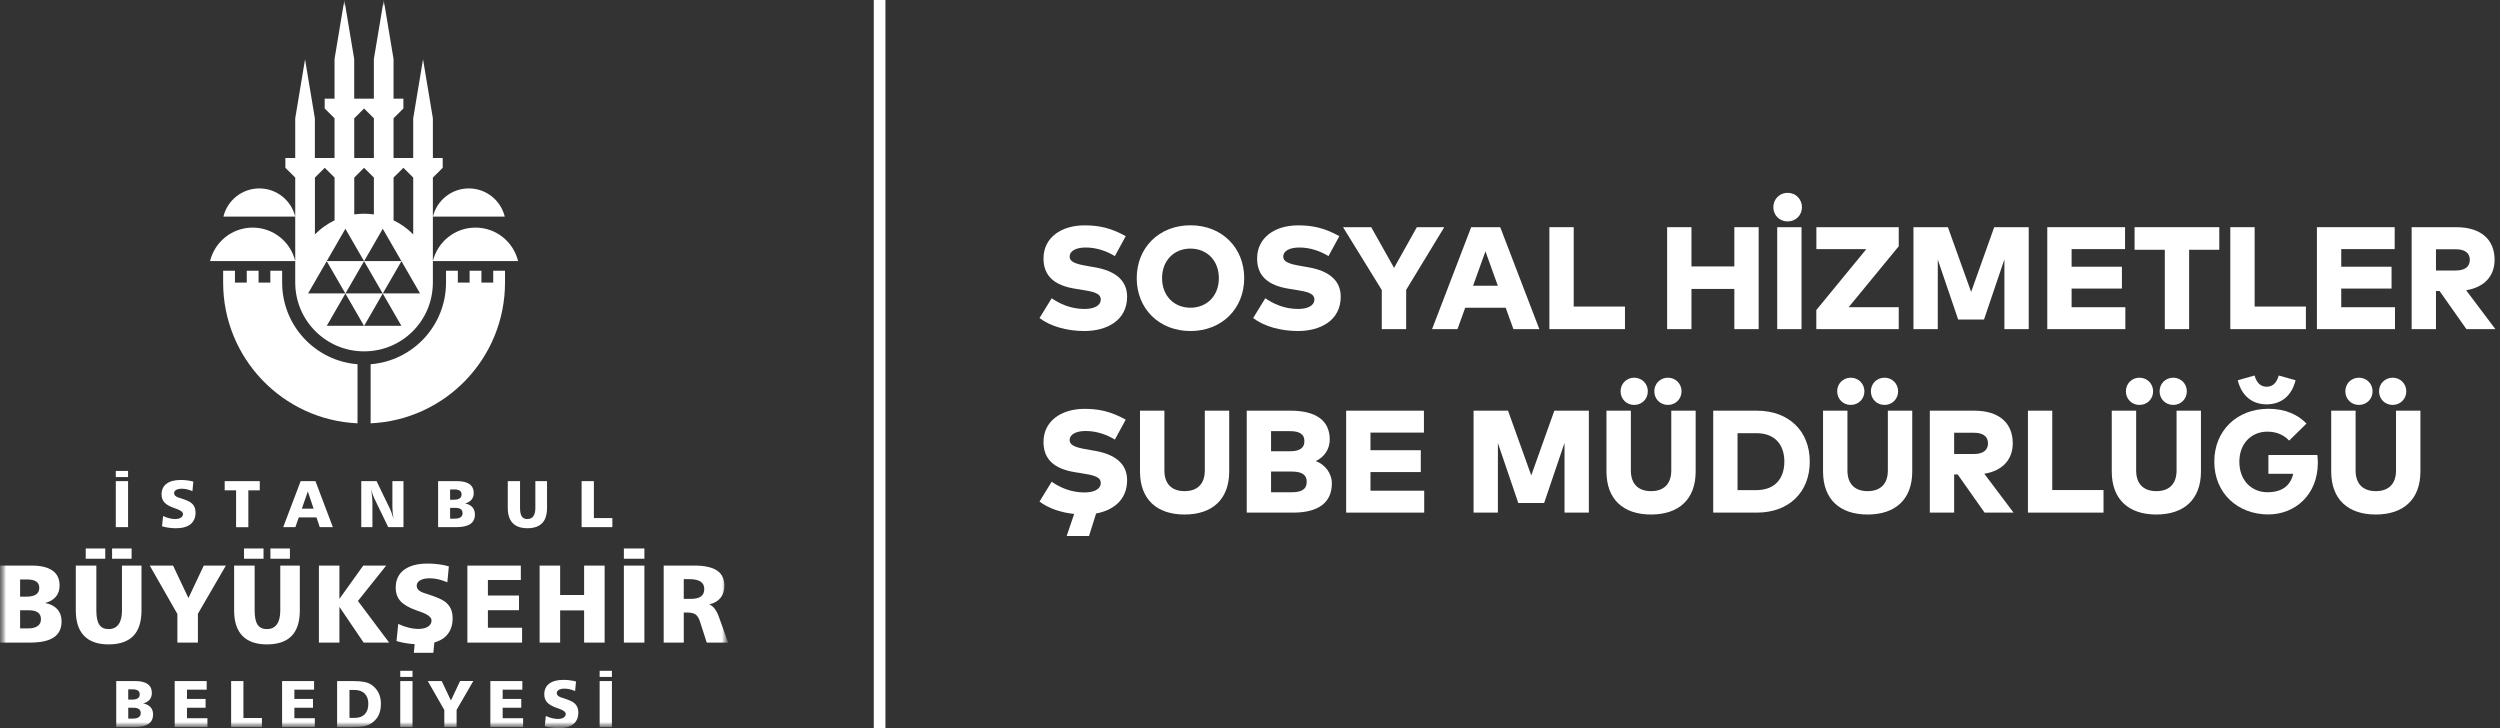 <svg width="206" height="60" viewBox="0 0 206 60" fill="none" xmlns="http://www.w3.org/2000/svg">
<rect x="0" y="0" width="206" height="60" fill="#333333" stroke="none"/>
<mask id="mask0_1149_7588" style="mask-type:luminance" maskUnits="userSpaceOnUse" x="0" y="0" width="60" height="60">
<path d="M60 0H0V60H60V0Z" fill="white"/>
</mask>
<g mask="url(#mask0_1149_7588)">
<mask id="mask1_1149_7588" style="mask-type:luminance" maskUnits="userSpaceOnUse" x="0" y="0" width="60" height="60">
<path d="M60 0H0V60H60V0Z" fill="white"/>
</mask>
<g mask="url(#mask1_1149_7588)">
<path d="M15.931 39.684L15.856 40.467C15.703 40.406 15.554 40.356 15.41 40.321C15.34 40.306 15.27 40.292 15.2 40.284C15.132 40.275 15.065 40.27 14.997 40.27C14.793 40.27 14.634 40.303 14.518 40.369C14.404 40.434 14.345 40.524 14.345 40.636C14.345 40.715 14.373 40.782 14.432 40.843C14.489 40.903 14.579 40.953 14.697 40.994L14.866 41.047C15.299 41.185 15.587 41.309 15.729 41.419C15.861 41.519 15.959 41.635 16.02 41.771C16.084 41.906 16.114 42.062 16.114 42.239C16.114 42.654 15.974 42.971 15.699 43.195C15.421 43.416 15.019 43.527 14.494 43.527C14.308 43.527 14.117 43.514 13.925 43.488C13.733 43.461 13.542 43.422 13.352 43.367L13.437 42.523C13.614 42.604 13.787 42.665 13.956 42.707C14.037 42.727 14.117 42.742 14.198 42.753C14.279 42.764 14.358 42.768 14.432 42.768C14.629 42.768 14.787 42.731 14.903 42.657C15.019 42.582 15.078 42.479 15.078 42.353C15.078 42.195 14.892 42.053 14.524 41.922L14.319 41.849C13.96 41.721 13.702 41.572 13.547 41.399C13.391 41.226 13.313 41.008 13.313 40.736C13.313 40.358 13.448 40.067 13.722 39.859C13.995 39.654 14.384 39.549 14.892 39.549C15.084 39.549 15.264 39.56 15.43 39.584C15.517 39.595 15.6 39.608 15.681 39.623C15.762 39.638 15.845 39.66 15.928 39.684M18.514 40.406H19.454V43.44H20.464V40.406H21.405V39.647H18.514V40.406ZM25.84 41.913H24.873L25.366 40.494L25.84 41.913ZM23.336 43.437H24.338L24.62 42.635H26.079L26.348 43.437H27.428L25.993 39.645H24.775L23.336 43.437ZM29.775 43.437H30.687V41.436C30.687 41.371 30.685 41.29 30.678 41.196C30.671 41.102 30.667 41.014 30.658 40.938C30.645 40.804 30.634 40.695 30.623 40.612C30.612 40.529 30.599 40.428 30.58 40.312C30.623 40.476 30.665 40.614 30.702 40.728C30.75 40.861 30.798 40.979 30.849 41.08L31.99 43.437H33.246V39.645H32.334V41.793C32.334 41.913 32.34 42.055 32.355 42.215C32.371 42.374 32.395 42.549 32.425 42.737C32.395 42.646 32.364 42.556 32.334 42.462C32.292 42.337 32.268 42.263 32.259 42.239C32.207 42.092 32.163 41.985 32.128 41.919L31.03 39.647H29.768V43.44L29.775 43.437ZM37.532 41.847C37.727 41.847 37.871 41.885 37.97 41.959C38.068 42.033 38.116 42.14 38.116 42.285C38.116 42.429 38.062 42.545 37.954 42.622C37.847 42.698 37.69 42.737 37.486 42.737H37.088V41.847H37.532ZM37.445 40.33C37.639 40.33 37.786 40.364 37.884 40.432C37.985 40.5 38.033 40.603 38.033 40.739C38.033 40.887 37.981 40.997 37.873 41.069C37.769 41.141 37.609 41.176 37.395 41.176H37.088V40.33H37.443H37.445ZM36.102 43.437H37.576C38.105 43.437 38.497 43.352 38.753 43.179C39.006 43.009 39.133 42.744 39.133 42.388C39.133 42.147 39.063 41.95 38.923 41.793C38.783 41.635 38.584 41.535 38.326 41.486C38.558 41.423 38.733 41.318 38.853 41.174C38.974 41.029 39.035 40.848 39.035 40.627C39.035 40.301 38.919 40.056 38.687 39.892C38.455 39.728 38.11 39.645 37.653 39.645H36.1V43.437H36.102ZM41.841 41.852C41.841 42.407 41.976 42.825 42.25 43.105C42.521 43.385 42.923 43.525 43.457 43.525C43.991 43.525 44.404 43.387 44.673 43.109C44.942 42.831 45.075 42.414 45.075 41.852V39.645H44.113V41.852C44.113 42.154 44.059 42.381 43.947 42.536C43.835 42.692 43.671 42.77 43.457 42.77C43.243 42.77 43.092 42.698 42.995 42.552C42.899 42.405 42.851 42.173 42.851 41.852V39.645H41.841V41.852ZM47.923 43.437H50.458V42.689H48.936V39.647H47.925V43.44L47.923 43.437ZM9.542 39.308H10.553V38.803H9.542V39.308ZM9.542 43.437H10.553V39.645H9.542V43.437ZM4.722 50.2C4.956 50.462 5.074 50.795 5.074 51.195C5.074 51.79 4.862 52.231 4.435 52.518C4.011 52.805 3.355 52.949 2.467 52.949H0V46.604H2.598C3.364 46.604 3.939 46.742 4.328 47.018C4.718 47.293 4.91 47.704 4.91 48.249C4.91 48.618 4.809 48.922 4.606 49.165C4.405 49.406 4.11 49.581 3.722 49.688C4.153 49.769 4.488 49.94 4.722 50.202M1.656 49.165H2.17C2.526 49.165 2.795 49.104 2.972 48.984C3.149 48.864 3.237 48.68 3.237 48.433C3.237 48.205 3.154 48.035 2.988 47.921C2.821 47.807 2.574 47.748 2.251 47.748H1.656V49.165ZM3.375 51.02C3.375 50.779 3.294 50.598 3.13 50.473C2.966 50.351 2.723 50.287 2.397 50.287H1.656V51.779H2.32C2.662 51.779 2.924 51.713 3.103 51.584C3.283 51.455 3.375 51.267 3.375 51.02ZM15.528 49.283L14.26 46.604H12.339L14.616 50.591V52.949H16.307V50.574L18.612 46.604H16.79L15.526 49.283H15.528ZM23.095 50.298C23.095 50.801 23.004 51.184 22.816 51.444C22.63 51.705 22.356 51.836 21.995 51.836C21.634 51.836 21.383 51.713 21.223 51.47C21.061 51.225 20.983 50.836 20.983 50.3V46.606H19.292V50.298C19.292 51.228 19.52 51.925 19.974 52.393C20.429 52.861 21.103 53.098 21.995 53.098C22.888 53.098 23.581 52.866 24.032 52.4C24.48 51.936 24.705 51.234 24.705 50.298V46.606H23.095V50.3V50.298ZM23.889 45.196H22.282V46.042H23.889V45.196ZM21.715 45.196H20.108V46.042H21.715V45.196ZM8.672 45.196H7.064V46.042H8.672V45.196ZM10.052 50.298C10.052 50.801 9.958 51.184 9.772 51.444C9.586 51.705 9.313 51.836 8.952 51.836C8.591 51.836 8.339 51.713 8.18 51.47C8.018 51.225 7.939 50.836 7.939 50.3V46.606H6.246V50.298C6.246 51.228 6.474 51.925 6.929 52.393C7.384 52.861 8.057 53.098 8.949 53.098C9.842 53.098 10.535 52.866 10.986 52.4C11.434 51.936 11.659 51.234 11.659 50.298V46.606H10.05V50.3L10.052 50.298ZM10.844 45.196H9.236V46.042H10.844V45.196ZM31.824 46.604H29.932L27.968 49.347V46.604H26.278V52.949H27.968V50.005L29.963 52.949H32.065L29.493 49.52L31.822 46.604H31.824ZM40.203 50.281H42.766V49.073H40.203V47.794H42.917V46.606H38.512V52.951H43.02V51.726H40.203V50.281ZM48.131 49.028H46.156V46.604H44.465V52.949H46.156V50.298H48.131V52.949H49.821V46.604H48.131V49.028ZM51.407 46.04H53.098V45.194H51.407V46.04ZM51.407 52.949H53.098V46.604H51.407V52.949ZM60 52.949H58.235L57.677 51.212C57.588 50.935 57.467 50.742 57.314 50.633C57.161 50.523 56.918 50.471 56.588 50.471H56.343V52.949H54.688V46.604H57.212C58.053 46.604 58.677 46.74 59.081 47.011C59.486 47.282 59.69 47.698 59.69 48.258C59.69 48.667 59.582 49.001 59.37 49.266C59.158 49.531 58.847 49.71 58.438 49.804C58.769 49.926 59.038 50.272 59.241 50.845L60 52.951V52.949ZM58.034 48.551C58.034 48.264 57.931 48.054 57.728 47.921C57.524 47.787 57.203 47.72 56.761 47.72H56.341V49.347H56.934C57.303 49.347 57.579 49.281 57.758 49.148C57.94 49.014 58.029 48.815 58.029 48.551M36.653 49.57C36.415 49.388 35.934 49.181 35.207 48.949L34.925 48.859C34.726 48.791 34.578 48.706 34.481 48.608C34.385 48.507 34.337 48.391 34.337 48.262C34.337 48.074 34.433 47.925 34.623 47.816C34.816 47.706 35.083 47.65 35.424 47.65C35.538 47.65 35.651 47.658 35.765 47.672C35.879 47.687 35.997 47.706 36.115 47.733C36.356 47.792 36.605 47.875 36.861 47.978L36.986 46.668C36.846 46.626 36.708 46.591 36.572 46.565C36.437 46.539 36.297 46.517 36.15 46.497C35.87 46.458 35.571 46.438 35.249 46.438C34.4 46.438 33.749 46.611 33.291 46.956C32.834 47.302 32.607 47.792 32.607 48.424C32.607 48.874 32.738 49.244 32.998 49.531C33.259 49.819 33.69 50.071 34.289 50.285L34.632 50.405C35.251 50.624 35.559 50.862 35.559 51.125C35.559 51.339 35.461 51.51 35.267 51.635C35.072 51.759 34.809 51.823 34.479 51.823C34.354 51.823 34.223 51.814 34.088 51.796C33.952 51.779 33.816 51.753 33.681 51.72C33.401 51.652 33.112 51.549 32.815 51.411L32.673 52.826C32.992 52.916 33.311 52.982 33.633 53.028C33.812 53.052 33.991 53.069 34.169 53.08L34.101 53.793H35.708L35.789 52.94C36.106 52.848 36.382 52.719 36.603 52.544C37.066 52.168 37.298 51.635 37.298 50.939C37.298 50.644 37.246 50.383 37.141 50.156C37.036 49.929 36.872 49.732 36.653 49.566M12.403 58.268C12.543 58.425 12.613 58.622 12.613 58.863C12.613 59.219 12.486 59.482 12.23 59.654C11.976 59.825 11.583 59.913 11.053 59.913H9.577V56.118H11.13C11.587 56.118 11.933 56.201 12.164 56.365C12.396 56.529 12.512 56.776 12.512 57.102C12.512 57.323 12.451 57.507 12.331 57.649C12.21 57.793 12.033 57.898 11.801 57.962C12.059 58.01 12.258 58.113 12.399 58.268M10.568 57.649H10.874C11.088 57.649 11.248 57.612 11.353 57.54C11.46 57.467 11.513 57.358 11.513 57.209C11.513 57.074 11.462 56.971 11.364 56.903C11.263 56.835 11.117 56.8 10.922 56.8H10.566V57.649H10.568ZM11.596 58.76C11.596 58.616 11.548 58.506 11.449 58.432C11.351 58.358 11.207 58.32 11.012 58.32H10.568V59.211H10.966C11.171 59.211 11.327 59.171 11.434 59.095C11.541 59.018 11.596 58.904 11.596 58.758M15.408 58.316H16.941V57.594H15.408V56.829H17.031V56.118H14.395V59.913H17.092V59.18H15.408V58.316ZM20.058 56.118H19.045V59.913H21.582V59.162H20.058V56.116V56.118ZM24.257 58.316H25.79V57.594H24.257V56.829H25.88V56.118H23.244V59.913H25.941V59.18H24.257V58.316ZM31.177 57.056C31.317 57.327 31.387 57.64 31.387 57.995C31.387 58.386 31.314 58.718 31.168 58.992C31.021 59.265 30.798 59.49 30.494 59.668C30.346 59.753 30.155 59.816 29.921 59.856C29.81 59.873 29.672 59.889 29.51 59.899C29.348 59.91 29.171 59.915 28.981 59.915H27.778V56.12H29.108C29.458 56.12 29.748 56.142 29.98 56.186C30.212 56.23 30.402 56.297 30.551 56.387C30.827 56.564 31.035 56.787 31.177 57.058M30.35 57.995C30.35 57.631 30.249 57.349 30.048 57.15C29.847 56.951 29.558 56.851 29.182 56.851H28.797V59.154H29.235C29.591 59.154 29.864 59.053 30.059 58.85C30.254 58.648 30.35 58.362 30.35 57.995ZM37.156 57.721L36.397 56.118H35.249L36.611 58.502V59.913H37.624V58.491L39.002 56.116H37.913L37.156 57.719V57.721ZM41.419 58.316H42.952V57.594H41.419V56.829H43.041V56.118H40.406V59.913H43.103V59.18H41.419V58.316ZM47.263 57.892C47.12 57.782 46.832 57.66 46.399 57.52L46.23 57.467C46.11 57.426 46.023 57.376 45.966 57.316C45.909 57.257 45.878 57.187 45.878 57.109C45.878 56.997 45.935 56.907 46.051 56.842C46.165 56.776 46.324 56.743 46.53 56.743C46.598 56.743 46.666 56.748 46.733 56.757C46.801 56.765 46.871 56.779 46.943 56.794C47.088 56.829 47.236 56.879 47.389 56.94L47.464 56.157C47.381 56.133 47.297 56.111 47.217 56.096C47.136 56.081 47.05 56.068 46.965 56.057C46.799 56.033 46.617 56.022 46.427 56.022C45.92 56.022 45.53 56.124 45.257 56.332C44.984 56.54 44.848 56.831 44.848 57.209C44.848 57.478 44.927 57.699 45.082 57.872C45.237 58.045 45.495 58.194 45.854 58.322L46.06 58.395C46.429 58.526 46.615 58.668 46.615 58.825C46.615 58.955 46.556 59.055 46.44 59.13C46.324 59.204 46.167 59.241 45.97 59.241C45.896 59.241 45.817 59.234 45.736 59.226C45.655 59.217 45.574 59.2 45.493 59.18C45.327 59.138 45.154 59.077 44.975 58.996L44.89 59.843C45.08 59.895 45.27 59.937 45.463 59.963C45.655 59.989 45.843 60.002 46.031 60.002C46.558 60.002 46.961 59.891 47.239 59.67C47.516 59.449 47.654 59.13 47.654 58.714C47.654 58.537 47.623 58.382 47.56 58.246C47.497 58.11 47.4 57.992 47.267 57.894M32.981 59.913H33.991V56.118H32.981V59.913ZM32.981 55.781H33.991V55.276H32.981V55.781ZM49.41 55.781H50.421V55.276H49.41V55.781ZM49.41 59.913H50.421V56.118H49.41V59.913ZM23.248 23.284V22.31H22.277V23.284H21.306V22.31H20.333V23.284H19.36V22.31H18.387V23.284C18.387 29.517 23.297 34.602 29.46 34.882V30.013C25.982 29.738 23.248 26.831 23.248 23.284ZM40.64 22.31H41.613V23.284C41.613 29.517 36.703 34.602 30.54 34.882V30.013C34.018 29.738 36.752 26.831 36.752 23.284V22.31H37.725V23.284H38.696V22.31H39.669V23.284H40.642V22.31H40.64ZM24.327 17.849H18.409C18.734 16.515 19.935 15.526 21.368 15.526C22.8 15.526 24.001 16.517 24.327 17.849ZM35.673 17.849C35.997 16.515 37.2 15.526 38.632 15.526C40.065 15.526 41.266 16.517 41.592 17.849H35.673ZM24.327 21.51H17.311C17.695 19.929 19.119 18.754 20.819 18.754C22.518 18.754 23.942 19.929 24.327 21.51ZM39.181 18.754C40.881 18.754 42.304 19.929 42.689 21.51H35.671C36.056 19.929 37.48 18.754 39.179 18.754M35.669 23.356V14.632L36.478 13.827V13.017H35.669V9.75L34.858 4.888L34.048 9.75V13.017H32.428V9.743L33.239 8.939V8.129H32.428V4.862L31.619 0L30.807 4.862V8.129H29.186V4.862L28.375 0L27.566 4.862V8.129H26.754V8.939L27.566 9.743V13.017H25.945V9.75L25.136 4.888L24.327 9.75V13.017H23.515V13.827L24.327 14.632V23.281C24.327 26.413 26.866 28.952 29.998 28.952C33.13 28.952 35.627 26.453 35.667 23.356M34.612 24.176H31.546L33.079 21.521L34.612 24.176ZM32.43 14.632L33.241 13.827L34.05 14.632V19.314C33.585 18.839 33.038 18.446 32.43 18.157V14.632ZM31.54 18.852L33.073 21.51H30.007L31.54 18.852ZM29.191 9.746L30 8.941L30.809 9.746V13.02H29.189V9.746H29.191ZM29.191 14.632L30 13.827L30.809 14.632V17.669C30.545 17.632 30.273 17.61 30 17.61C29.727 17.61 29.455 17.632 29.191 17.669V14.632ZM28.46 18.852L29.993 21.51H26.927L28.46 18.852ZM25.95 14.632L26.759 13.827L27.57 14.632V18.157C26.962 18.446 26.415 18.839 25.95 19.314V14.632ZM25.387 24.176L26.921 21.521L28.454 24.176H25.387ZM26.927 26.844L28.46 24.187L29.993 26.844H26.927ZM28.467 24.176L30 21.521L31.533 24.176H28.467ZM30.007 26.844L31.54 24.187L33.073 26.844H30.007Z" fill="white"/>
</g>
</g>
<path d="M72 0H72.96V60H72V0Z" fill="white"/>
<path d="M199.442 33.84V38.85C199.442 41.148 198.05 42.396 195.764 42.396C193.478 42.396 192.092 41.148 192.092 38.85V33.84H194.102V38.772C194.102 39.924 194.762 40.47 195.764 40.47C196.772 40.47 197.432 39.924 197.432 38.772V33.84H199.442ZM194.372 31.122C195.008 31.122 195.5 31.614 195.5 32.244C195.5 32.88 195.008 33.366 194.372 33.366C193.742 33.366 193.256 32.88 193.256 32.244C193.256 31.614 193.742 31.122 194.372 31.122ZM197.156 31.122C197.786 31.122 198.278 31.614 198.278 32.244C198.278 32.88 197.786 33.366 197.156 33.366C196.52 33.366 196.034 32.88 196.034 32.244C196.034 31.614 196.52 31.122 197.156 31.122Z" fill="white"/>
<path d="M186.928 33.684C188.26 33.684 189.322 34.14 190.054 34.902L188.626 36.306C188.206 35.856 187.612 35.568 186.832 35.568C185.488 35.568 184.522 36.576 184.522 38.04C184.522 39.654 185.59 40.56 186.838 40.56C188.032 40.56 188.728 40.032 188.962 39.042H186.916V37.494H190.948C190.978 37.716 190.99 37.92 190.99 38.124C190.99 40.812 189.07 42.39 186.91 42.39C184.408 42.39 182.458 40.662 182.458 38.04C182.458 35.49 184.312 33.684 186.928 33.684ZM184.39 31.332L185.776 30.942C185.95 31.554 186.28 31.866 186.772 31.866C187.264 31.866 187.594 31.554 187.768 30.942L189.154 31.332C188.848 32.592 187.996 33.318 186.772 33.318C185.554 33.318 184.702 32.592 184.39 31.332Z" fill="white"/>
<path d="M181.359 33.84V38.85C181.359 41.148 179.967 42.396 177.681 42.396C175.395 42.396 174.009 41.148 174.009 38.85V33.84H176.019V38.772C176.019 39.924 176.679 40.47 177.681 40.47C178.689 40.47 179.349 39.924 179.349 38.772V33.84H181.359ZM176.289 31.122C176.925 31.122 177.417 31.614 177.417 32.244C177.417 32.88 176.925 33.366 176.289 33.366C175.659 33.366 175.173 32.88 175.173 32.244C175.173 31.614 175.659 31.122 176.289 31.122ZM179.073 31.122C179.703 31.122 180.195 31.614 180.195 32.244C180.195 32.88 179.703 33.366 179.073 33.366C178.437 33.366 177.951 32.88 177.951 32.244C177.951 31.614 178.437 31.122 179.073 31.122Z" fill="white"/>
<path d="M173.33 40.38V42.24H167.102V33.84H169.106V40.38H173.33Z" fill="white"/>
<path d="M159.017 33.84H162.671C164.747 33.84 165.851 34.872 165.851 36.528C165.851 37.86 165.011 38.796 163.505 39.036L165.917 42.24H163.529L161.315 39.096H161.021V42.24H159.017V33.84ZM162.647 35.658H161.021V37.41H162.647C163.367 37.41 163.811 37.128 163.811 36.528C163.811 35.934 163.355 35.658 162.647 35.658Z" fill="white"/>
<path d="M157.569 33.84V38.85C157.569 41.148 156.177 42.396 153.891 42.396C151.605 42.396 150.219 41.148 150.219 38.85V33.84H152.229V38.772C152.229 39.924 152.889 40.47 153.891 40.47C154.899 40.47 155.559 39.924 155.559 38.772V33.84H157.569ZM152.499 31.122C153.135 31.122 153.627 31.614 153.627 32.244C153.627 32.88 153.135 33.366 152.499 33.366C151.869 33.366 151.383 32.88 151.383 32.244C151.383 31.614 151.869 31.122 152.499 31.122ZM155.283 31.122C155.913 31.122 156.405 31.614 156.405 32.244C156.405 32.88 155.913 33.366 155.283 33.366C154.647 33.366 154.161 32.88 154.161 32.244C154.161 31.614 154.647 31.122 155.283 31.122Z" fill="white"/>
<path d="M141.169 33.84H144.763C147.391 33.84 149.125 35.508 149.125 38.04C149.125 40.572 147.391 42.24 144.763 42.24H141.169V33.84ZM144.721 35.694H143.173V40.386H144.721C146.281 40.386 147.031 39.396 147.031 38.04C147.031 36.666 146.281 35.694 144.721 35.694Z" fill="white"/>
<path d="M139.723 33.84V38.85C139.723 41.148 138.331 42.396 136.045 42.396C133.759 42.396 132.373 41.148 132.373 38.85V33.84H134.383V38.772C134.383 39.924 135.043 40.47 136.045 40.47C137.053 40.47 137.713 39.924 137.713 38.772V33.84H139.723ZM134.653 31.122C135.289 31.122 135.781 31.614 135.781 32.244C135.781 32.88 135.289 33.366 134.653 33.366C134.023 33.366 133.537 32.88 133.537 32.244C133.537 31.614 134.023 31.122 134.653 31.122ZM137.437 31.122C138.067 31.122 138.559 31.614 138.559 32.244C138.559 32.88 138.067 33.366 137.437 33.366C136.801 33.366 136.315 32.88 136.315 32.244C136.315 31.614 136.801 31.122 137.437 31.122Z" fill="white"/>
<path d="M130.921 33.84V42.24H128.917V36.492L127.237 41.448H125.107L123.427 36.51V42.24H121.423V33.84H124.261L126.175 39.174L128.077 33.84H130.921Z" fill="white"/>
<path d="M117.355 40.434V42.24H110.923V33.84H117.331V35.646H112.927V37.098H117.073V38.898H112.927V40.434H117.355Z" fill="white"/>
<path d="M102.731 33.84H106.343C108.467 33.84 109.571 34.674 109.571 36.216C109.571 37.044 109.085 37.692 108.413 37.992C109.157 38.256 109.745 38.976 109.745 39.834C109.745 41.376 108.683 42.24 106.553 42.24H102.731V33.84ZM106.451 38.856H104.735V40.56H106.451C107.225 40.56 107.675 40.332 107.675 39.702C107.675 39.09 107.225 38.856 106.451 38.856ZM106.295 35.526H104.735V37.182H106.295C107.015 37.182 107.483 36.972 107.483 36.348C107.483 35.736 107.015 35.526 106.295 35.526Z" fill="white"/>
<path d="M101.286 33.84V38.85C101.286 41.148 99.894 42.396 97.608 42.396C95.322 42.396 93.936 41.148 93.936 38.85V33.84H95.946V38.772C95.946 39.924 96.606 40.47 97.608 40.47C98.616 40.47 99.276 39.924 99.276 38.772V33.84H101.286Z" fill="white"/>
<path d="M92.76 34.578L91.866 36.222C91.266 35.862 90.444 35.514 89.46 35.514C88.698 35.514 88.14 35.772 88.14 36.27C88.14 36.798 88.938 36.924 89.868 37.086L90.216 37.146C91.848 37.428 92.874 38.19 92.874 39.564C92.874 41.202 91.722 42.054 90.318 42.312L89.736 44.166H87.894L88.512 42.348C87.42 42.234 86.4 41.892 85.656 41.328L86.658 39.696C87.3 40.134 88.188 40.578 89.37 40.578C90.126 40.578 90.702 40.32 90.702 39.798C90.702 39.294 90.138 39.15 89.04 38.982L88.62 38.916C86.892 38.646 85.956 37.866 85.986 36.354C86.016 34.722 87.408 33.69 89.37 33.69C90.504 33.69 91.488 33.876 92.76 34.578Z" fill="white"/>
<path d="M198.72 18.72H202.374C204.45 18.72 205.554 19.752 205.554 21.408C205.554 22.74 204.714 23.676 203.208 23.916L205.62 27.12H203.232L201.018 23.976H200.724V27.12H198.72V18.72ZM202.35 20.538H200.724V22.29H202.35C203.07 22.29 203.514 22.008 203.514 21.408C203.514 20.814 203.058 20.538 202.35 20.538Z" fill="white"/>
<path d="M197.346 25.314V27.12H190.914V18.72H197.322V20.526H192.918V21.978H197.064V23.778H192.918V25.314H197.346Z" fill="white"/>
<path d="M190.006 25.26V27.12H183.778V18.72H185.782V25.26H190.006Z" fill="white"/>
<path d="M182.868 18.72V20.58H180.384V27.12H178.38V20.58H175.89V18.72H182.868Z" fill="white"/>
<path d="M175.128 25.314V27.12H168.696V18.72H175.104V20.526H170.7V21.978H174.846V23.778H170.7V25.314H175.128Z" fill="white"/>
<path d="M167.167 18.72V27.12H165.163V21.372L163.483 26.328H161.353L159.673 21.39V27.12H157.669V18.72H160.507L162.421 24.054L164.323 18.72H167.167Z" fill="white"/>
<path d="M156.456 18.72V20.292L152.328 25.314H156.456V27.12H149.664V25.548L153.786 20.526H149.67V18.72H156.456Z" fill="white"/>
<path d="M148.446 18.72V27.12H146.442V18.72H148.446ZM147.3 15.888C147.966 15.888 148.482 16.41 148.482 17.076C148.482 17.736 147.966 18.246 147.3 18.246C146.634 18.246 146.124 17.736 146.124 17.076C146.124 16.41 146.634 15.888 147.3 15.888Z" fill="white"/>
<path d="M139.376 18.72V21.954H142.91V18.72H144.914V27.12H142.91V23.808H139.376V27.12H137.372V18.72H139.376Z" fill="white"/>
<path d="M133.897 25.26V27.12H127.669V18.72H129.673V25.26H133.897Z" fill="white"/>
<path d="M123.619 18.72L126.841 27.12H124.705L124.069 25.356H120.733L120.097 27.12H118.003L121.225 18.72H123.619ZM122.401 20.712L121.381 23.544H123.421L122.401 20.712Z" fill="white"/>
<path d="M119.006 18.72L115.868 23.886V27.12H113.858V23.898L110.666 18.72H112.988L114.872 22.074L116.75 18.72H119.006Z" fill="white"/>
<path d="M110.362 19.458L109.468 21.102C108.868 20.742 108.046 20.394 107.062 20.394C106.3 20.394 105.742 20.652 105.742 21.15C105.742 21.678 106.54 21.804 107.47 21.966L107.818 22.026C109.45 22.308 110.476 23.07 110.476 24.444C110.476 26.442 108.754 27.276 106.954 27.276C105.556 27.276 104.188 26.91 103.258 26.208L104.26 24.576C104.902 25.014 105.79 25.458 106.972 25.458C107.728 25.458 108.304 25.2 108.304 24.678C108.304 24.174 107.74 24.03 106.642 23.862L106.222 23.796C104.494 23.526 103.558 22.746 103.588 21.234C103.618 19.602 105.01 18.57 106.972 18.57C108.106 18.57 109.09 18.756 110.362 19.458Z" fill="white"/>
<path d="M98.094 18.564C100.686 18.564 102.522 20.412 102.522 22.92C102.522 25.428 100.686 27.276 98.094 27.276C95.502 27.276 93.666 25.428 93.666 22.92C93.666 20.412 95.502 18.564 98.094 18.564ZM98.094 20.484C96.726 20.484 95.754 21.48 95.754 22.92C95.754 24.36 96.726 25.356 98.094 25.356C99.462 25.356 100.434 24.36 100.434 22.92C100.434 21.48 99.462 20.484 98.094 20.484Z" fill="white"/>
<path d="M92.76 19.458L91.866 21.102C91.266 20.742 90.444 20.394 89.46 20.394C88.698 20.394 88.14 20.652 88.14 21.15C88.14 21.678 88.938 21.804 89.868 21.966L90.216 22.026C91.848 22.308 92.874 23.07 92.874 24.444C92.874 26.442 91.152 27.276 89.352 27.276C87.954 27.276 86.586 26.91 85.656 26.208L86.658 24.576C87.3 25.014 88.188 25.458 89.37 25.458C90.126 25.458 90.702 25.2 90.702 24.678C90.702 24.174 90.138 24.03 89.04 23.862L88.62 23.796C86.892 23.526 85.956 22.746 85.986 21.234C86.016 19.602 87.408 18.57 89.37 18.57C90.504 18.57 91.488 18.756 92.76 19.458Z" fill="white"/>
</svg>
